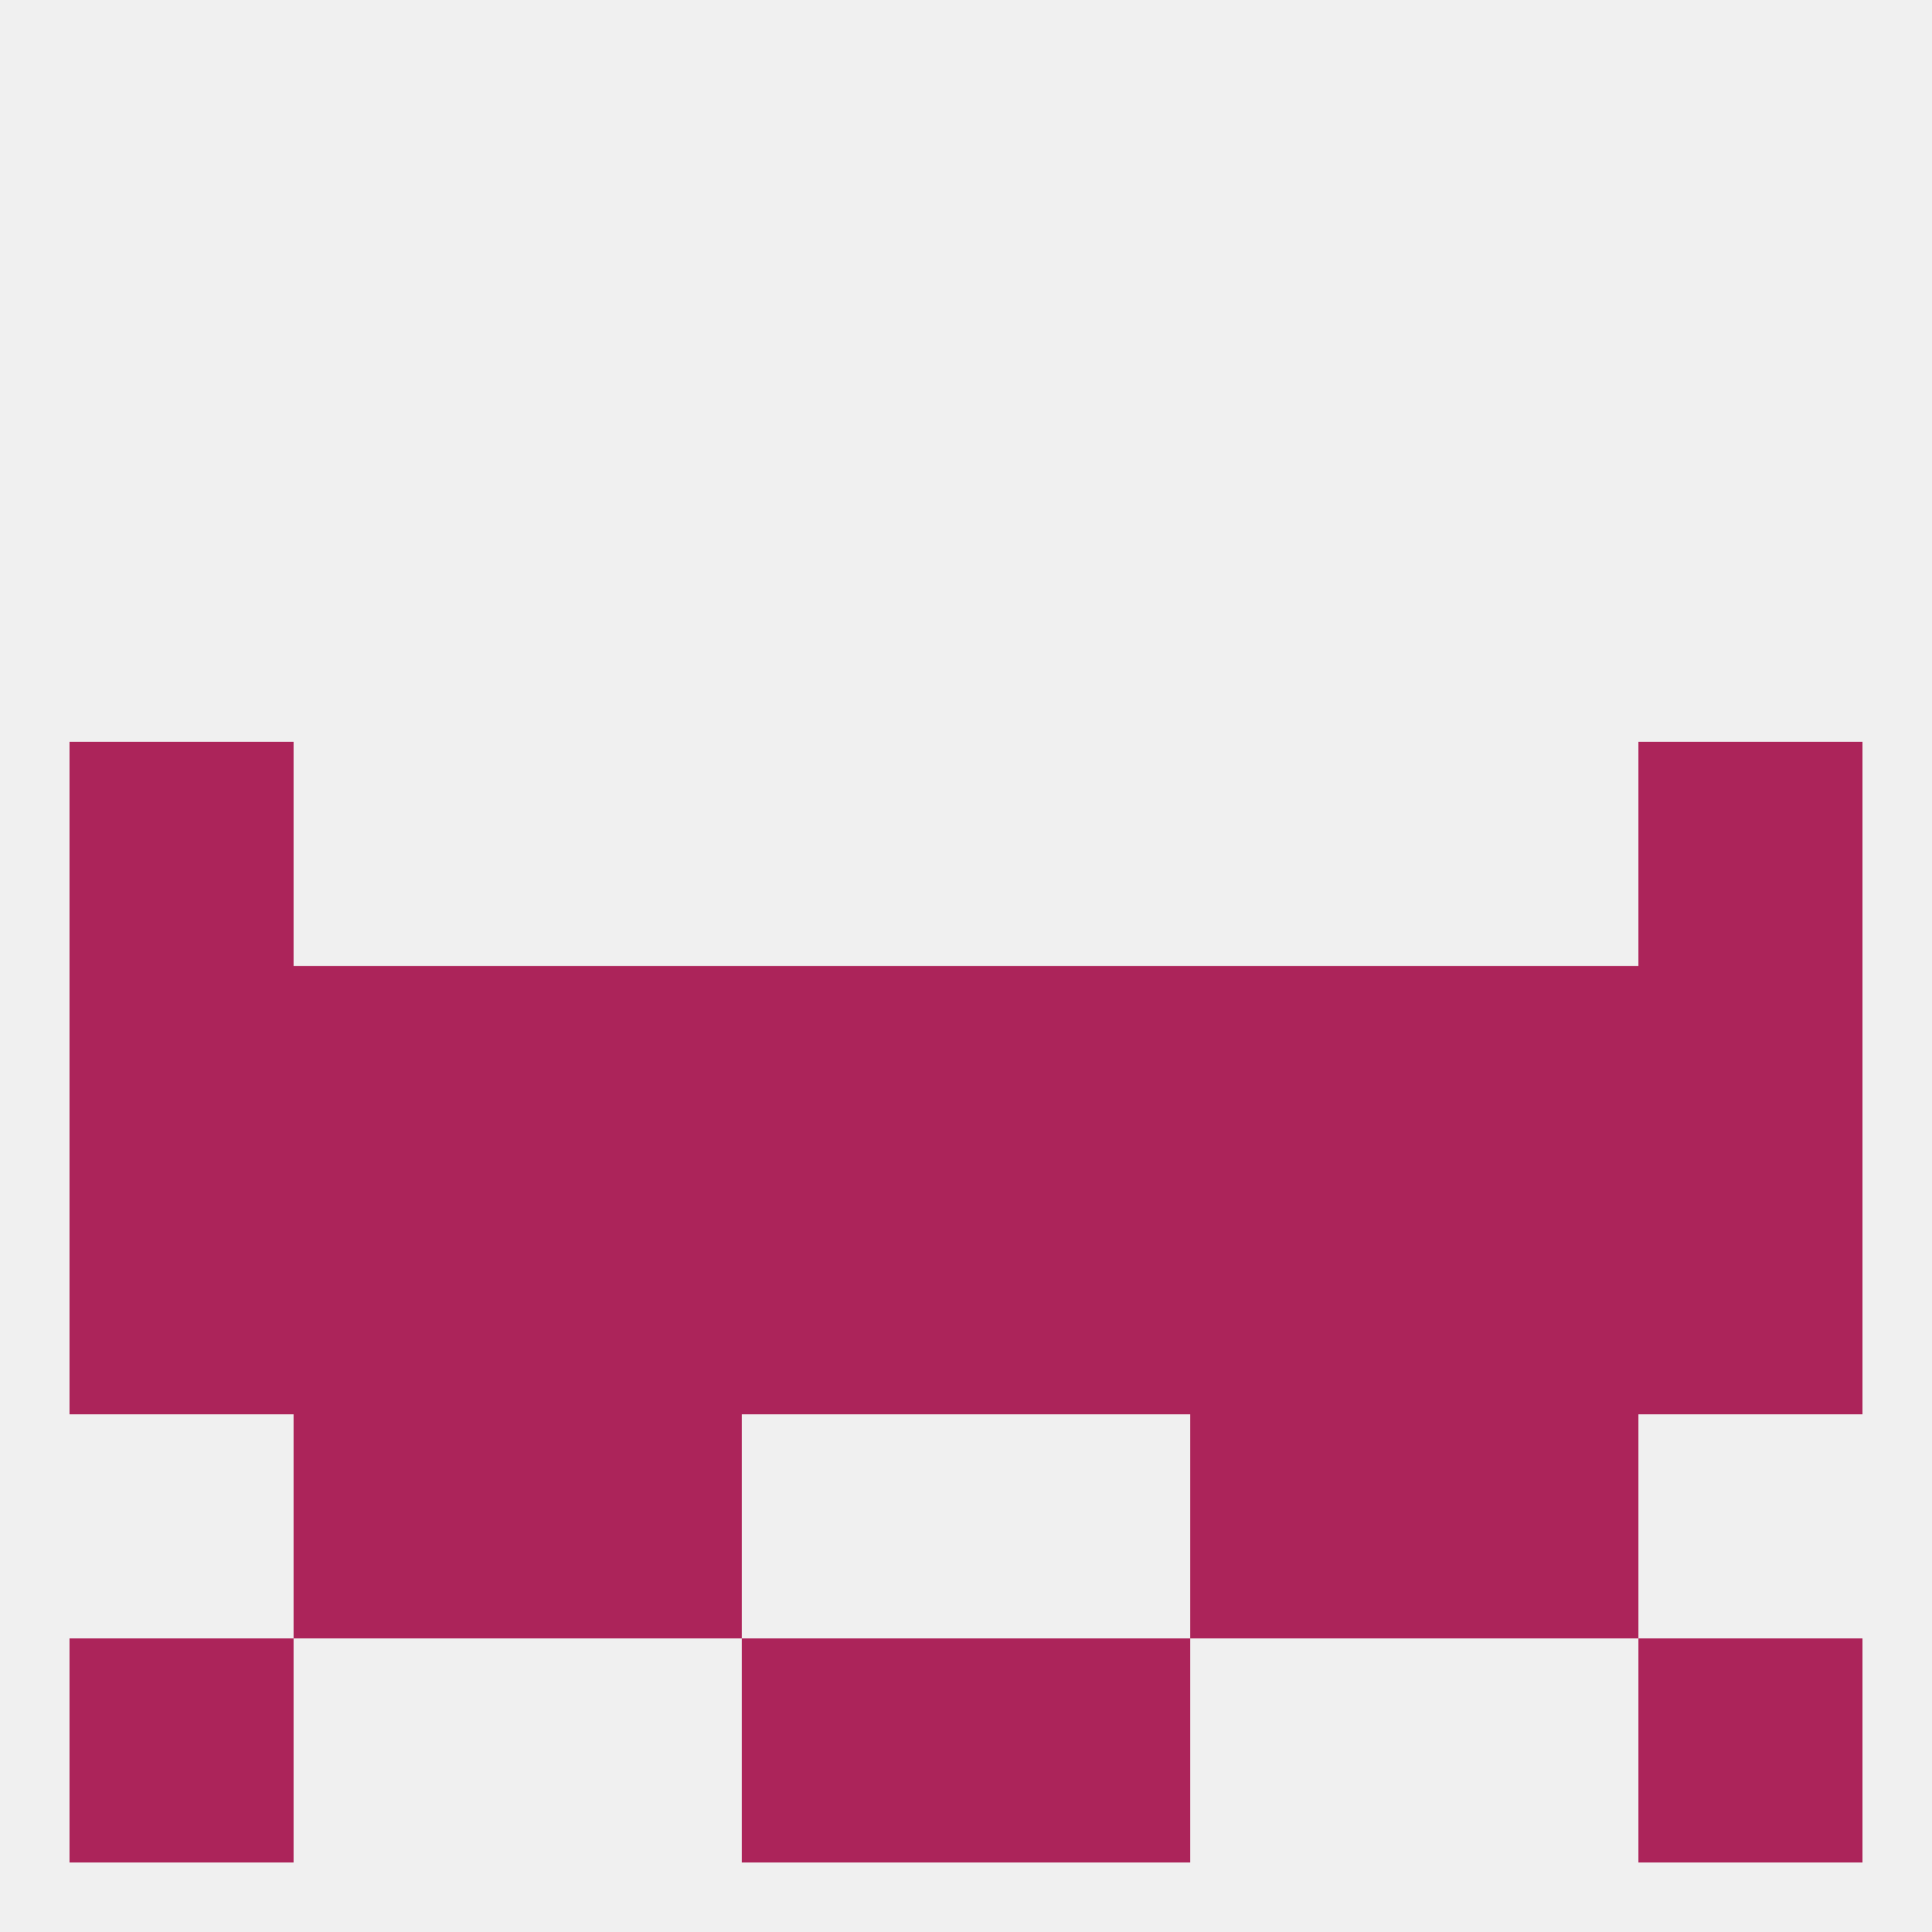 
<!--   <?xml version="1.0"?> -->
<svg version="1.1" baseprofile="full" xmlns="http://www.w3.org/2000/svg" xmlns:xlink="http://www.w3.org/1999/xlink" xmlns:ev="http://www.w3.org/2001/xml-events" width="250" height="250" viewBox="0 0 250 250" >
	<rect width="100%" height="100%" fill="rgba(240,240,240,255)"/>

	<rect x="125" y="125" width="29" height="29" fill="rgba(172,36,90,255)"/>
	<rect x="38" y="125" width="29" height="29" fill="rgba(172,36,90,255)"/>
	<rect x="183" y="125" width="29" height="29" fill="rgba(172,36,90,255)"/>
	<rect x="9" y="125" width="29" height="29" fill="rgba(172,36,90,255)"/>
	<rect x="212" y="125" width="29" height="29" fill="rgba(172,36,90,255)"/>
	<rect x="67" y="125" width="29" height="29" fill="rgba(172,36,90,255)"/>
	<rect x="154" y="125" width="29" height="29" fill="rgba(172,36,90,255)"/>
	<rect x="96" y="125" width="29" height="29" fill="rgba(172,36,90,255)"/>
	<rect x="38" y="154" width="29" height="29" fill="rgba(172,36,90,255)"/>
	<rect x="67" y="154" width="29" height="29" fill="rgba(172,36,90,255)"/>
	<rect x="96" y="154" width="29" height="29" fill="rgba(172,36,90,255)"/>
	<rect x="125" y="154" width="29" height="29" fill="rgba(172,36,90,255)"/>
	<rect x="183" y="154" width="29" height="29" fill="rgba(172,36,90,255)"/>
	<rect x="154" y="154" width="29" height="29" fill="rgba(172,36,90,255)"/>
	<rect x="9" y="154" width="29" height="29" fill="rgba(172,36,90,255)"/>
	<rect x="212" y="154" width="29" height="29" fill="rgba(172,36,90,255)"/>
	<rect x="38" y="183" width="29" height="29" fill="rgba(172,36,90,255)"/>
	<rect x="183" y="183" width="29" height="29" fill="rgba(172,36,90,255)"/>
	<rect x="67" y="183" width="29" height="29" fill="rgba(172,36,90,255)"/>
	<rect x="154" y="183" width="29" height="29" fill="rgba(172,36,90,255)"/>
	<rect x="96" y="212" width="29" height="29" fill="rgba(172,36,90,255)"/>
	<rect x="125" y="212" width="29" height="29" fill="rgba(172,36,90,255)"/>
	<rect x="9" y="212" width="29" height="29" fill="rgba(172,36,90,255)"/>
	<rect x="212" y="212" width="29" height="29" fill="rgba(172,36,90,255)"/>
	<rect x="9" y="96" width="29" height="29" fill="rgba(172,36,90,255)"/>
	<rect x="212" y="96" width="29" height="29" fill="rgba(172,36,90,255)"/>
</svg>